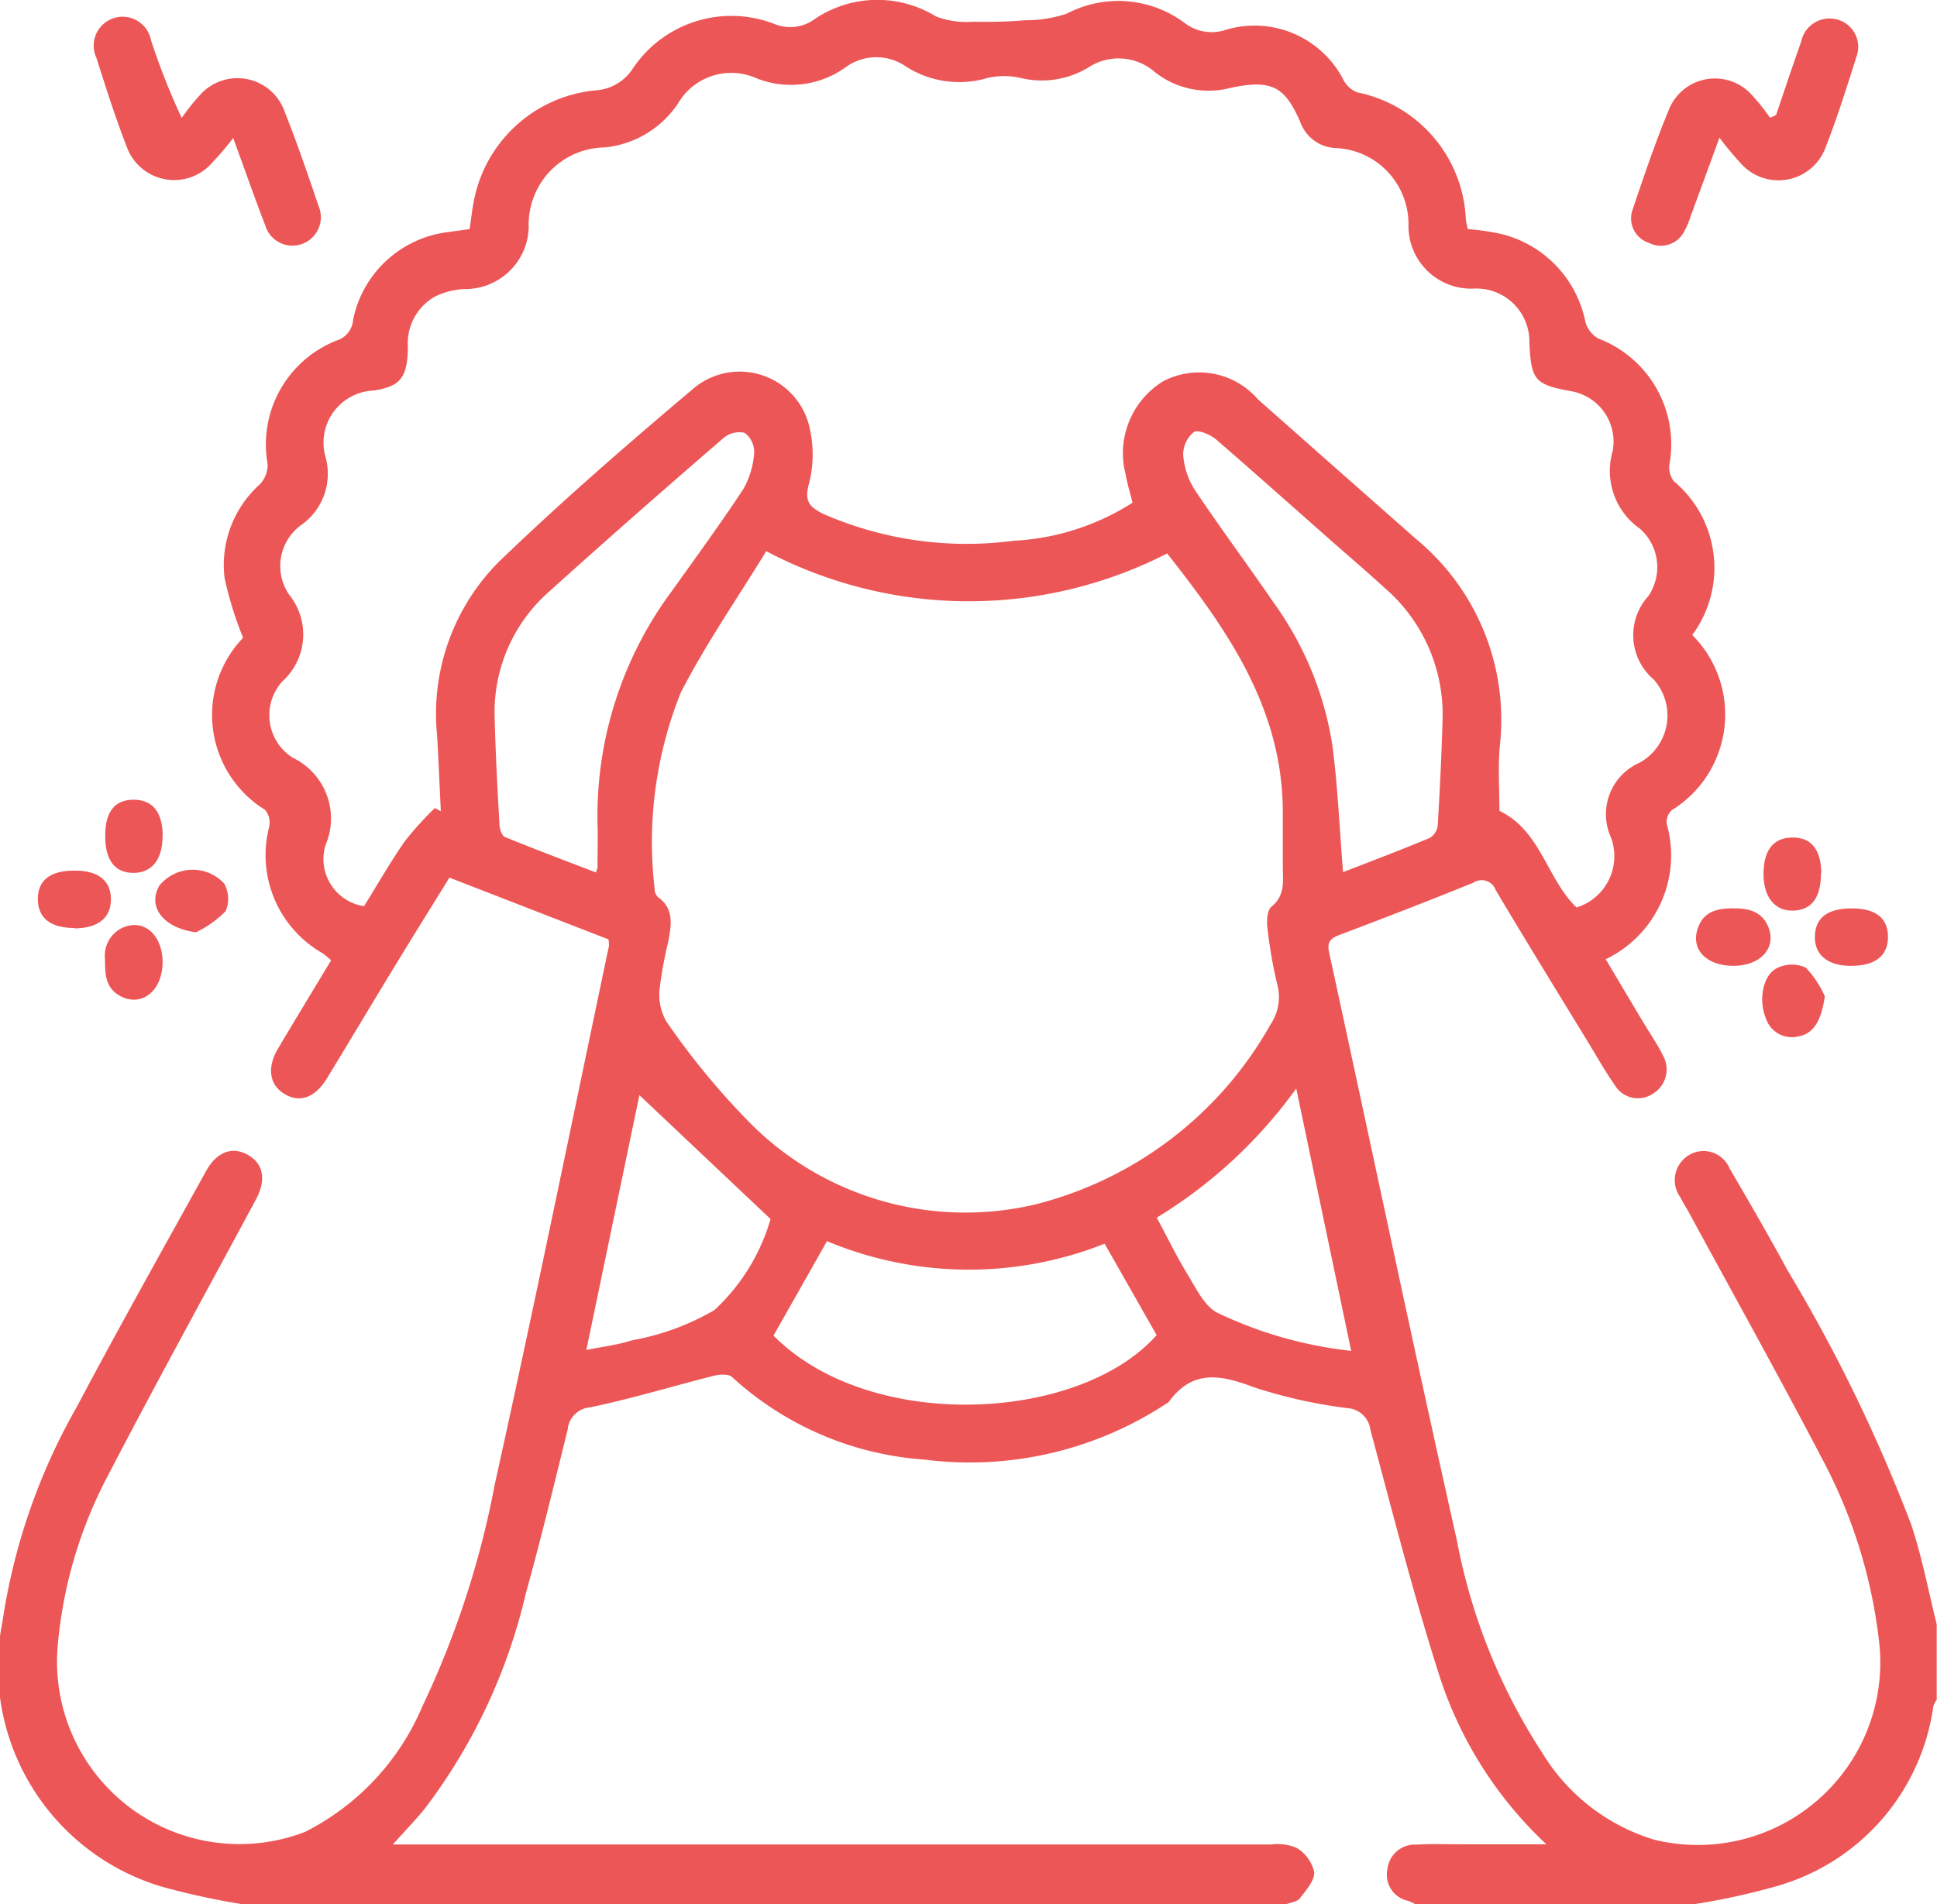 <svg id="mental-health-icon-5" xmlns="http://www.w3.org/2000/svg" xmlns:xlink="http://www.w3.org/1999/xlink" width="40.197" height="39.526" viewBox="0 0 40.197 39.526">
  <defs>
    <clipPath id="clip-path">
      <rect id="Rectangle_238" data-name="Rectangle 238" width="40.197" height="39.526" fill="#ed5656"/>
    </clipPath>
  </defs>
  <g id="Group_640" data-name="Group 640" clip-path="url(#clip-path)">
    <path id="Path_3391" data-name="Path 3391" d="M5.031,39.526a15.237,15.237,0,0,1-1.711-.375A4.759,4.759,0,0,1,.05,33.669a12.762,12.762,0,0,1,1.537-4.454c.874-1.65,1.789-3.279,2.693-4.913.222-.4.552-.513.873-.325s.372.523.156.925c-1.051,1.955-2.123,3.9-3.143,5.869A9.258,9.258,0,0,0,1.2,34.14a3.786,3.786,0,0,0,5.126,3.887,5.174,5.174,0,0,0,2.441-2.612,18.835,18.835,0,0,0,1.5-4.6c.824-3.719,1.585-7.452,2.37-11.18a.741.741,0,0,0-.01-.136l-3.3-1.282c-.371.6-.729,1.173-1.081,1.751-.489.8-.971,1.612-1.461,2.415-.246.4-.557.514-.874.329s-.382-.543-.139-.951c.36-.606.726-1.208,1.1-1.829a2.14,2.14,0,0,0-.184-.149,2.343,2.343,0,0,1-1.1-2.627A.412.412,0,0,0,5.5,16.81a2.315,2.315,0,0,1-.455-3.572A7.439,7.439,0,0,1,4.661,12a2.246,2.246,0,0,1,.731-1.946.58.58,0,0,0,.161-.424,2.318,2.318,0,0,1,1.429-2.56.489.489,0,0,0,.347-.44A2.294,2.294,0,0,1,9.262,4.822l.482-.066c.041-.249.062-.5.122-.733a2.843,2.843,0,0,1,2.512-2.149.991.991,0,0,0,.742-.432A2.46,2.46,0,0,1,16.095.507.853.853,0,0,0,16.9.4,2.322,2.322,0,0,1,19.426.343,1.812,1.812,0,0,0,20.2.451,10.3,10.3,0,0,0,21.282.42a2.658,2.658,0,0,0,.857-.137,2.3,2.3,0,0,1,2.445.194.918.918,0,0,0,.806.157,2.074,2.074,0,0,1,2.5,1.045.557.557,0,0,0,.275.238,2.81,2.81,0,0,1,2.254,2.63c.007.064.024.127.04.209a4.905,4.905,0,0,1,.693.1A2.353,2.353,0,0,1,32.9,6.68a.571.571,0,0,0,.273.349,2.345,2.345,0,0,1,1.47,2.616.477.477,0,0,0,.093.344,2.343,2.343,0,0,1,.382,3.192,2.333,2.333,0,0,1-.43,3.639.346.346,0,0,0-.1.279,2.391,2.391,0,0,1-1.266,2.812c.255.429.512.862.77,1.294.141.236.3.464.42.708a.588.588,0,0,1-.209.788.558.558,0,0,1-.792-.176c-.216-.311-.4-.642-.6-.966-.626-1.026-1.257-2.049-1.871-3.082a.31.31,0,0,0-.466-.154c-.919.373-1.843.73-2.77,1.081-.189.072-.271.142-.222.366.885,4.066,1.738,8.139,2.651,12.2A12.214,12.214,0,0,0,32,36.376a4.113,4.113,0,0,0,2.333,1.812A3.787,3.787,0,0,0,39,34.12a10.592,10.592,0,0,0-1.2-3.865c-.895-1.712-1.836-3.4-2.758-5.1-.056-.1-.12-.2-.174-.307a.606.606,0,0,1,.2-.882.585.585,0,0,1,.824.286c.409.7.816,1.4,1.2,2.11a33.243,33.243,0,0,1,2.567,5.276c.227.676.358,1.384.532,2.077v1.57a.474.474,0,0,0-.07.131,4.528,4.528,0,0,1-3.213,3.724,14.309,14.309,0,0,1-1.741.384H29.365a1.025,1.025,0,0,0-.141-.067.553.553,0,0,1-.433-.65.573.573,0,0,1,.6-.518c.313-.019.628-.006.941-.007h1.758a8.269,8.269,0,0,1-2.239-3.56c-.529-1.663-.96-3.358-1.412-5.044a.513.513,0,0,0-.478-.449,10.354,10.354,0,0,1-1.942-.434c-.685-.26-1.268-.374-1.761.3a.235.235,0,0,1-.063.046,7.417,7.417,0,0,1-5.01,1.156,6.58,6.58,0,0,1-3.994-1.714c-.071-.068-.257-.056-.376-.026-.858.216-1.707.477-2.573.656a.506.506,0,0,0-.461.458c-.281,1.14-.557,2.281-.871,3.411a11.8,11.8,0,0,1-2.1,4.468c-.193.235-.406.455-.658.736h.535q8.847,0,17.694,0a1.021,1.021,0,0,1,.531.073.8.8,0,0,1,.361.5c.01.177-.169.378-.3.546-.054.071-.185.083-.282.122Zm4-22.751.117.063c-.025-.52-.047-1.04-.076-1.559a4.47,4.47,0,0,1,1.282-3.619c1.3-1.252,2.663-2.437,4.042-3.6a1.487,1.487,0,0,1,2.417.876,2.436,2.436,0,0,1-.028,1.117c-.1.364.028.476.3.614a7.416,7.416,0,0,0,3.946.558,5.06,5.06,0,0,0,2.471-.79c-.051-.207-.107-.393-.142-.584a1.754,1.754,0,0,1,.779-1.938,1.612,1.612,0,0,1,1.964.374Q27.748,9.744,29.4,11.2a4.864,4.864,0,0,1,1.723,4.3c-.039.45-.006.907-.006,1.331.865.417.983,1.416,1.6,2.006a1.115,1.115,0,0,0,.713-1.456,1.168,1.168,0,0,1,.6-1.552,1.121,1.121,0,0,0,.291-1.722,1.207,1.207,0,0,1-.117-1.73,1.065,1.065,0,0,0-.169-1.4,1.467,1.467,0,0,1-.568-1.616,1.062,1.062,0,0,0-.872-1.242c-.746-.14-.818-.224-.857-1a1.1,1.1,0,0,0-1.147-1.129,1.3,1.3,0,0,1-1.362-1.317,1.579,1.579,0,0,0-1.508-1.6.816.816,0,0,1-.736-.537c-.328-.76-.611-.887-1.454-.711A1.8,1.8,0,0,1,23.97,1.5,1.14,1.14,0,0,0,22.587,1.4a1.867,1.867,0,0,1-1.4.22,1.515,1.515,0,0,0-.7,0,2.05,2.05,0,0,1-1.689-.241,1.078,1.078,0,0,0-1.252.019,1.939,1.939,0,0,1-1.861.221,1.278,1.278,0,0,0-1.611.523,2.074,2.074,0,0,1-1.522.918,1.6,1.6,0,0,0-1.58,1.662A1.317,1.317,0,0,1,9.645,6a1.548,1.548,0,0,0-.631.162,1.122,1.122,0,0,0-.549,1.055c-.011.631-.166.805-.707.889a1.084,1.084,0,0,0-1,1.39A1.3,1.3,0,0,1,6.248,10.9,1.051,1.051,0,0,0,6,12.344a1.311,1.311,0,0,1-.141,1.8,1.046,1.046,0,0,0,.212,1.582,1.4,1.4,0,0,1,.684,1.817.99.99,0,0,0,.8,1.267c.278-.447.543-.913.848-1.351a6.878,6.878,0,0,1,.623-.688M15.9,11.442c-.591.968-1.248,1.915-1.771,2.931a8.341,8.341,0,0,0-.544,4.074.239.239,0,0,0,.067.172c.347.248.277.59.216.927a8.323,8.323,0,0,0-.177.961,1.115,1.115,0,0,0,.133.689,15.479,15.479,0,0,0,1.791,2.164A6.3,6.3,0,0,0,21.487,25a7.776,7.776,0,0,0,4.878-3.733,1.017,1.017,0,0,0,.137-.85,9.73,9.73,0,0,1-.2-1.156c-.018-.145-.007-.366.082-.439.3-.243.235-.554.237-.858,0-.379,0-.759,0-1.138-.014-2.152-1.173-3.779-2.4-5.338a9.024,9.024,0,0,1-8.311-.042m7.012,14.37a7.628,7.628,0,0,1-5.76-.053l-1.11,1.96c1.992,2.017,6.34,1.806,7.951-.01l-1.081-1.9m4.95-7.71c.6-.233,1.206-.462,1.8-.711a.351.351,0,0,0,.164-.258c.044-.73.08-1.46.1-2.191a3.461,3.461,0,0,0-1.2-2.738c-.327-.3-.663-.59-1-.884-.833-.734-1.661-1.474-2.5-2.2-.12-.1-.373-.21-.46-.153a.6.6,0,0,0-.222.476,1.561,1.561,0,0,0,.237.719c.529.792,1.1,1.556,1.637,2.342a6.842,6.842,0,0,1,1.217,2.937c.117.863.151,1.736.226,2.657m-15.5,0A.519.519,0,0,0,12.4,18c0-.3.01-.6,0-.9a7.835,7.835,0,0,1,1.542-4.831c.5-.7,1.011-1.4,1.483-2.116a1.75,1.75,0,0,0,.226-.762.494.494,0,0,0-.2-.408.509.509,0,0,0-.436.109C13.8,10.14,12.593,11.2,11.4,12.276a3.334,3.334,0,0,0-1.134,2.648c.019.731.057,1.461.1,2.192,0,.09.049.232.113.258.622.255,1.253.491,1.881.733m11.646,7.171c.217.4.409.8.64,1.178.177.287.346.653.617.793a8.531,8.531,0,0,0,2.777.791L26.9,22.594a9.914,9.914,0,0,1-2.9,2.684M12.169,28.021c.346-.07.656-.105.948-.2a5.231,5.231,0,0,0,1.708-.627,4.144,4.144,0,0,0,1.166-1.89l-2.722-2.572-1.1,5.285" transform="translate(0 0)" fill="#ed5656"/>
    <path id="Path_3392" data-name="Path 3392" d="M27.807,7.316a6.611,6.611,0,0,1-.5.58A1.045,1.045,0,0,1,25.6,7.506c-.235-.606-.434-1.228-.63-1.848a.6.6,0,1,1,1.131-.37A14.252,14.252,0,0,0,26.738,6.9a4.376,4.376,0,0,1,.385-.482,1.038,1.038,0,0,1,1.755.363c.256.64.478,1.295.7,1.947a.59.59,0,1,1-1.11.393c-.215-.557-.412-1.121-.663-1.808" transform="translate(-22.967 -4.452)" fill="#ed5656"/>
    <path id="Path_3393" data-name="Path 3393" d="M432.222,7.275c-.225.615-.406,1.113-.59,1.609a1.77,1.77,0,0,1-.152.358.543.543,0,0,1-.719.22.536.536,0,0,1-.339-.7c.234-.691.467-1.383.746-2.056a1.028,1.028,0,0,1,1.684-.359,4.138,4.138,0,0,1,.419.516l.125-.055c.173-.509.342-1.02.522-1.526a.6.6,0,0,1,.708-.467.588.588,0,0,1,.436.788c-.2.634-.4,1.269-.642,1.886a1.042,1.042,0,0,1-1.712.367,6.278,6.278,0,0,1-.485-.578" transform="translate(-396.539 -4.419)" fill="#ed5656"/>
    <path id="Path_3394" data-name="Path 3394" d="M41.828,230.839c-.669-.087-1.016-.519-.764-.966a.889.889,0,0,1,1.349-.044.659.659,0,0,1,.029.572,2.271,2.271,0,0,1-.615.438" transform="translate(-37.759 -211.487)" fill="#ed5656"/>
    <path id="Path_3395" data-name="Path 3395" d="M448.29,240.921c-.565,0-.889-.336-.745-.772.116-.348.387-.418.711-.422s.632.05.764.408c.157.426-.179.785-.73.786" transform="translate(-412.315 -220.873)" fill="#ed5656"/>
    <path id="Path_3396" data-name="Path 3396" d="M466.286,255.266c-.079.511-.235.773-.573.825a.566.566,0,0,1-.65-.383c-.162-.391-.056-.919.253-1.05a.694.694,0,0,1,.575,0,2.071,2.071,0,0,1,.4.606" transform="translate(-428.418 -234.573)" fill="#ed5656"/>
    <path id="Path_3397" data-name="Path 3397" d="M28.906,244.85c0,.6-.44.948-.888.7-.3-.169-.307-.455-.306-.75a.642.642,0,0,1,.339-.651c.444-.221.855.118.855.706" transform="translate(-25.532 -224.88)" fill="#ed5656"/>
    <path id="Path_3398" data-name="Path 3398" d="M10.747,230.972c-.493,0-.755-.2-.765-.581-.01-.405.252-.614.769-.611.488,0,.75.211.748.6s-.275.595-.753.6" transform="translate(-9.197 -211.709)" fill="#ed5656"/>
    <path id="Path_3399" data-name="Path 3399" d="M479.7,239.762c.493,0,.746.208.742.6s-.275.6-.793.592c-.469-.005-.738-.237-.724-.623s.274-.572.774-.568" transform="translate(-441.262 -220.906)" fill="#ed5656"/>
    <path id="Path_3400" data-name="Path 3400" d="M28.926,211.806c0,.477-.216.757-.59.764-.4.007-.606-.265-.6-.78,0-.5.206-.744.6-.739s.592.27.592.756" transform="translate(-25.552 -194.451)" fill="#ed5656"/>
    <path id="Path_3401" data-name="Path 3401" d="M466.5,221.774c0,.5-.189.76-.57.774s-.624-.272-.622-.767.21-.748.6-.751.593.249.6.745" transform="translate(-428.711 -203.646)" fill="#ed5656"/>
  </g>
</svg>
